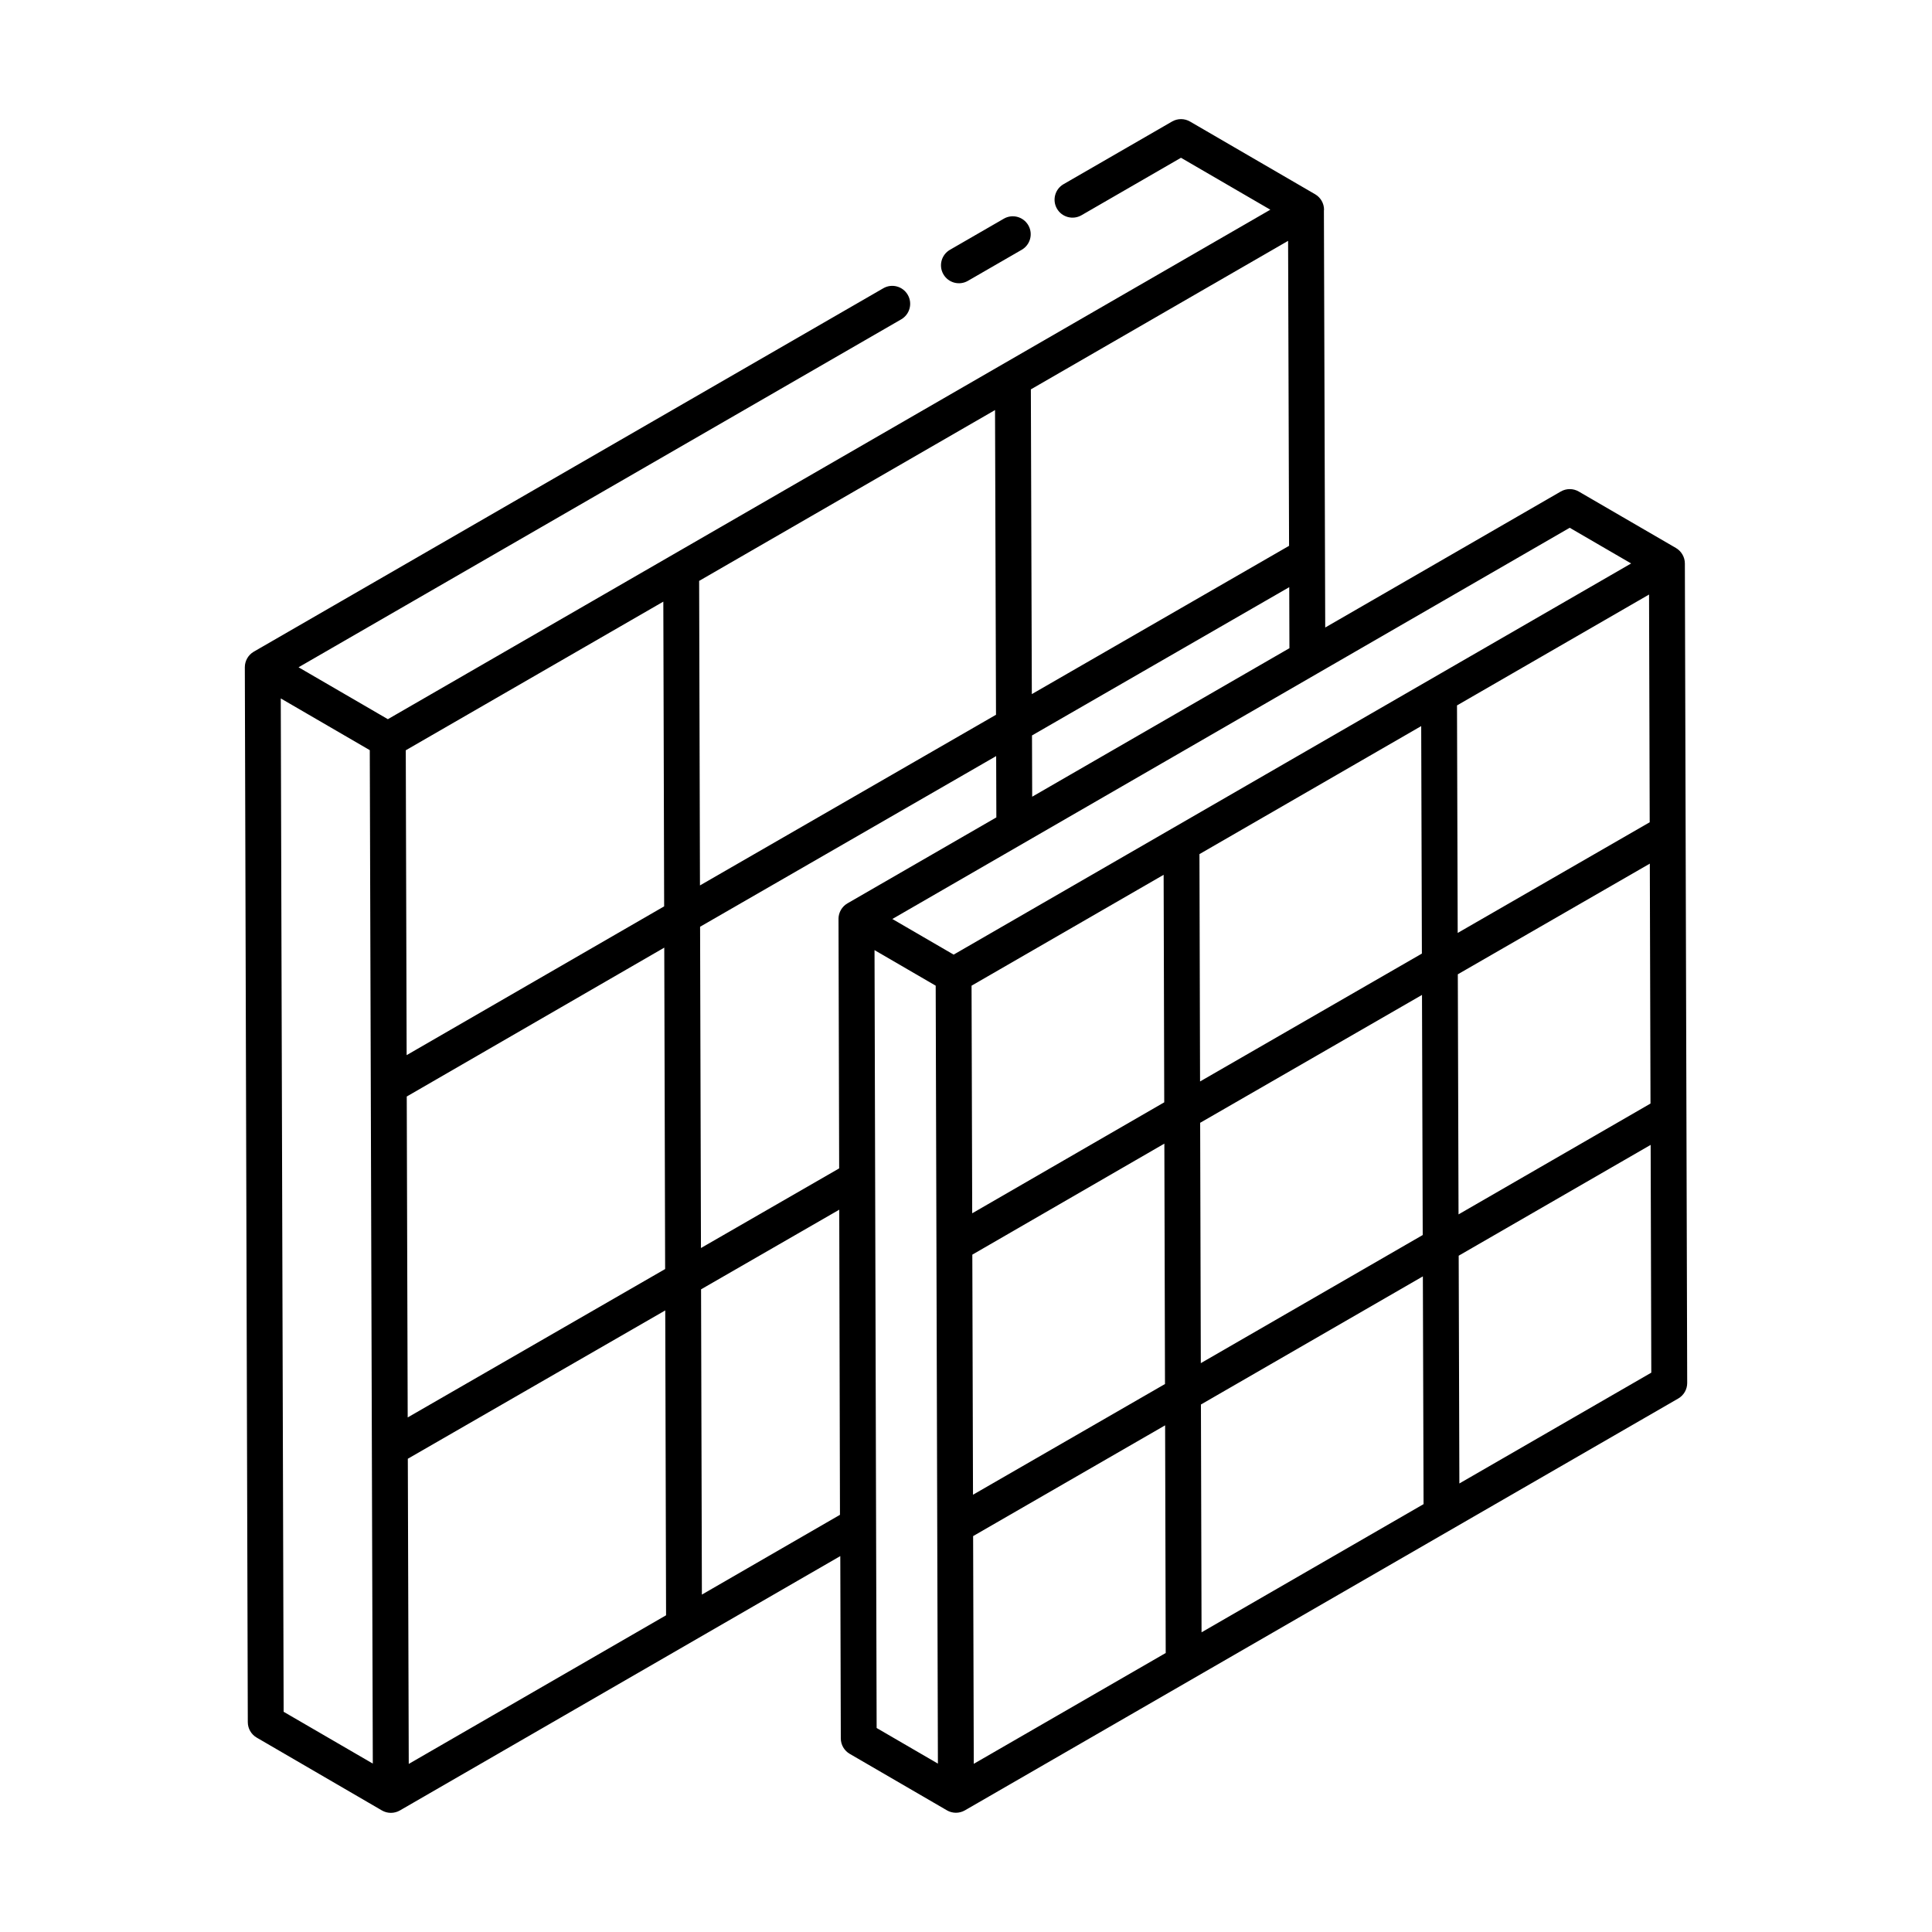<?xml version="1.0" encoding="UTF-8"?>
<!-- Uploaded to: SVG Repo, www.svgrepo.com, Generator: SVG Repo Mixer Tools -->
<svg fill="#000000" width="800px" height="800px" version="1.1" viewBox="144 144 512 512" xmlns="http://www.w3.org/2000/svg">
 <g>
  <path d="m209.67 600.39c0.004 1.691 0.906 3.25 2.363 4.094 0.648 0.379-5.359-3.117 33.191 19.309 1.488 0.852 3.293 0.832 4.75-0.004l116.71-67.41 0.137 48.312c0.004 1.691 0.906 3.25 2.363 4.094 0.961 0.559 26.723 15.531 25.762 14.969 0.004 0.004 0.008 0.008 0.012 0.012 1.445 0.832 3.262 0.852 4.75-0.004l189.04-109.14c1.477-0.855 2.383-2.426 2.375-4.133-0.098-33.836-0.457-160.91-0.617-217.17-0.004-1.738-0.965-3.285-2.383-4.109-3.047-1.762-26.695-15.508-25.734-14.949-1.48-0.863-3.297-0.855-4.766-0.008l-62.426 36.043c-0.125-39.543-0.223-70.523-0.348-110.57 0-0.047 0.035-0.086 0.035-0.137 0.004-1.695-0.902-3.262-2.363-4.113l-33.148-19.266c-1.48-0.859-3.297-0.859-4.766-0.008l-28.758 16.605c-2.273 1.312-3.055 4.219-1.742 6.492 1.309 2.269 4.215 3.051 6.492 1.742l26.375-15.234 23.676 13.762c-0.949 0.551-234.95 135.65-233.86 135.02-1.285-0.75-25.191-14.641-23.672-13.758l159.71-92.203c2.273-1.312 3.055-4.219 1.742-6.492-1.316-2.285-4.227-3.062-6.492-1.742l-166.82 96.305c-1.484 0.859-2.371 2.441-2.375 4.113 0 0.004 0.004 0.004 0.004 0.008 0 0.004-0.004 0.004-0.004 0.008zm275.69-392.56 0.258 80.82-68.172 39.297-0.258-80.758c0.949-0.551 71.797-41.453 68.172-39.359zm-32.625 302.95-50.879 29.34-0.18-63.625 50.891-29.422zm9.133-140.43 58.766-33.93 0.18 60.289-58.785 33.887zm-9.492 5.481 0.16 60.297-50.891 29.406-0.172-60.316zm-50.488 175.25 50.879-29.352 0.16 60.332-50.867 29.367zm60.371-34.871 58.816-33.957 0.184 60.359-58.836 33.969zm-0.031-10.961-0.172-63.695 58.789-33.887 0.191 63.629zm68.109-103.05 50.883-29.328 0.18 63.582-50.871 29.371zm50.68-100.64 0.172 60.348-50.883 29.332-0.184-60.297c1.109-0.641 53.828-31.074 50.895-29.383zm-212.43 81.84c-1.484 0.859-2.371 2.441-2.375 4.113 0 0.004 0.004 0.004 0.004 0.008 0 1.363 0.18 68.336 0.172 66.117l-36.625 21.102-0.23-85.141 78.461-45.227 0.051 16.246zm-116.79 51.188 68.242-39.453 0.23 85.176-68.223 39.324c-0.016-3.723-0.266-90.16-0.25-85.047zm77.703-55.941-0.219-80.703 78.414-45.273 0.258 80.75zm-9.711-75.207 0.219 80.754-68.242 39.43-0.23-80.793c0.953-0.547 72.73-41.973 68.254-39.391zm-100.62 294.2-0.762-268.55 23.59 13.711c0.082 27.465-0.297-99.477 0.801 268.57zm32.91-67.055 68.219-39.309 0.219 80.793-68.191 39.387zm77.93 36-0.219-80.898 36.621-21.102 0.191 80.859zm45.75-170.79c0.953 0.555 17.246 10.023 16.211 9.422l0.586 206.16-16.234-9.438c-0.059-21.094 0.207 76.367-0.562-206.14zm154.99 141.34-0.18-60.359 50.871-29.367 0.172 60.363zm29.242-253.27 16.277 9.461-179.54 103.66-16.246-9.441c112.85-65.18 15.914-9.195 179.51-103.68zm-142.45 71.273-0.051-16.234 68.172-39.297 0.051 16.172z"/>
  <path d="m400.5 218.43 14.27-8.238c2.273-1.312 3.055-4.219 1.742-6.492-1.324-2.285-4.227-3.055-6.492-1.742l-14.27 8.238c-2.273 1.312-3.055 4.219-1.742 6.492 1.316 2.281 4.231 3.047 6.492 1.742z"/>
 </g>
</svg>